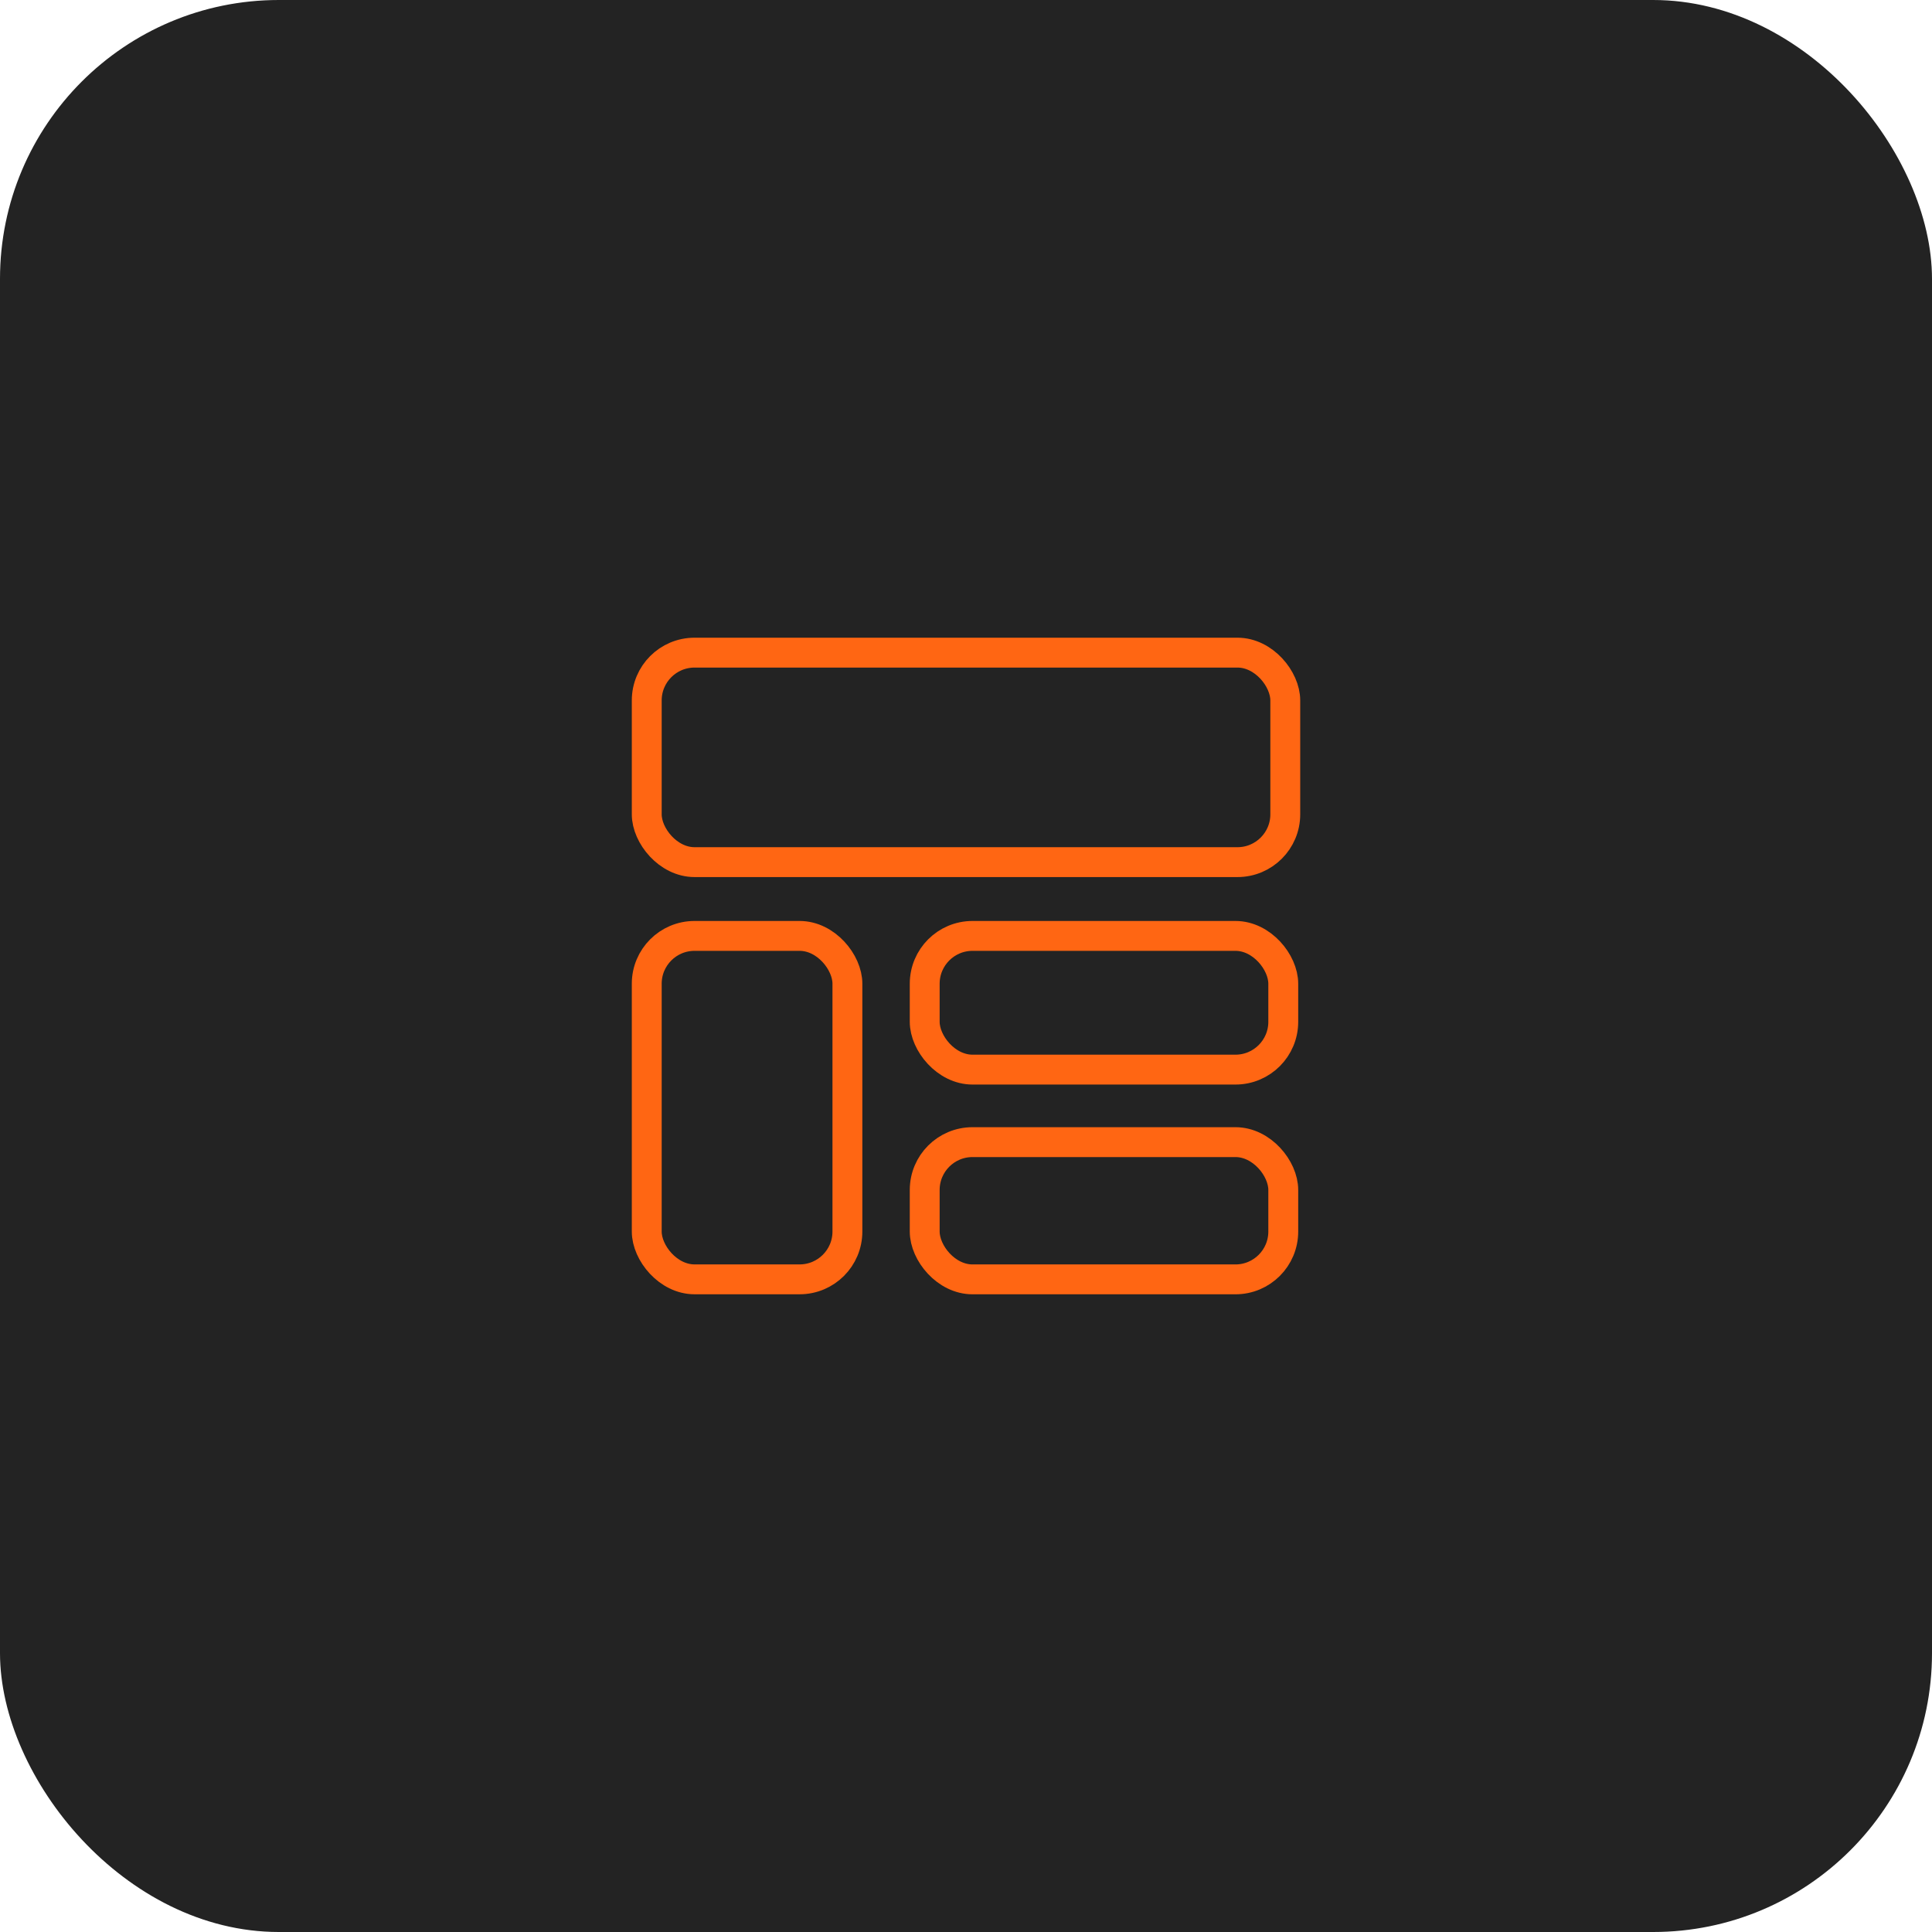 <svg xmlns="http://www.w3.org/2000/svg" width="97" height="97" viewBox="0 0 97 97">
  <g id="Group_181" data-name="Group 181" transform="translate(-635 -2531)">
    <rect id="Rectangle_3429" data-name="Rectangle 3429" width="97" height="97" rx="14" transform="translate(635 2531)" fill="#232323"/>
    <g id="Group_157" data-name="Group 157" transform="translate(-156.294 2192.179)">
      <rect id="Rectangle_3458" data-name="Rectangle 3458" width="32.059" height="10.518" rx="2.4" transform="translate(823.765 371.588)" fill="none" stroke="#ff6613" stroke-linejoin="round" stroke-width="1.5"/>
      <rect id="Rectangle_3459" data-name="Rectangle 3459" width="10.075" height="17.243" rx="2.4" transform="translate(823.765 385.81)" fill="none" stroke="#ff6613" stroke-linejoin="round" stroke-width="1.5"/>
      <rect id="Rectangle_3460" data-name="Rectangle 3460" width="18.002" height="6.713" rx="2.4" transform="translate(837.721 385.81)" fill="none" stroke="#ff6613" stroke-linejoin="round" stroke-width="1.5"/>
      <rect id="Rectangle_3461" data-name="Rectangle 3461" width="18.002" height="6.89" rx="2.4" transform="translate(837.721 396.164)" fill="none" stroke="#ff6613" stroke-linejoin="round" stroke-width="1.5"/>
    </g>
  </g>
</svg>
